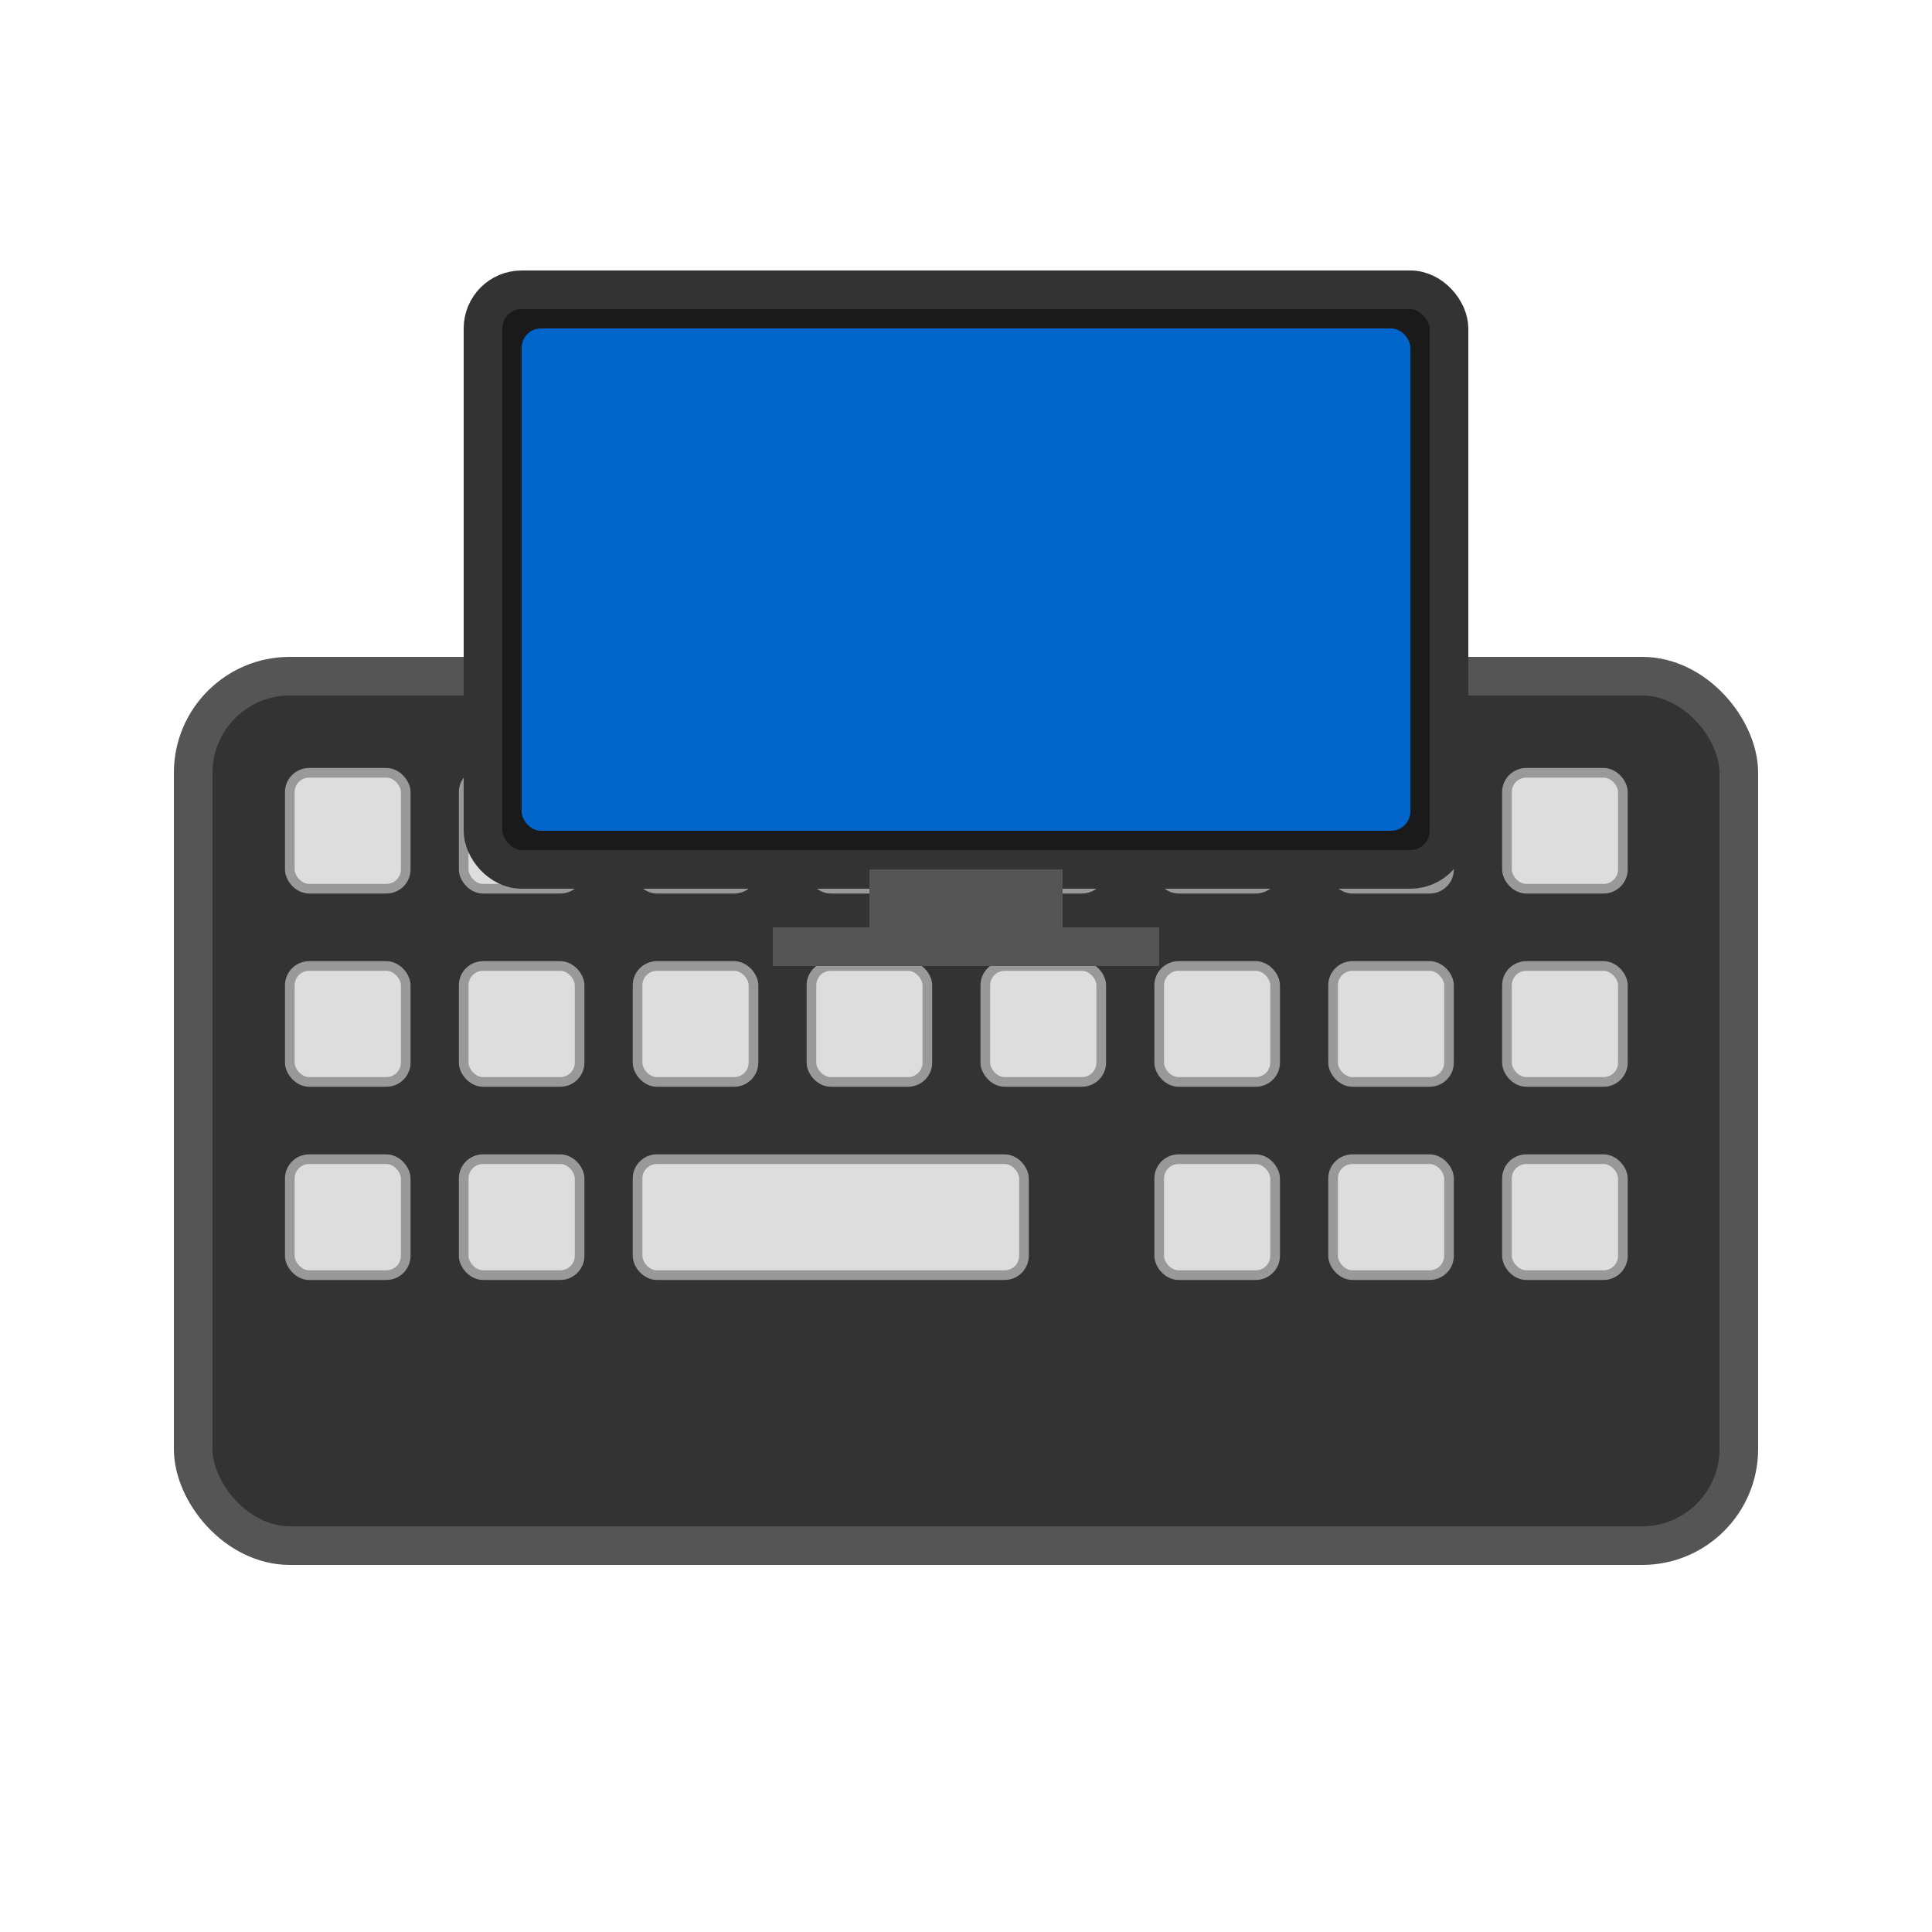 <svg xmlns="http://www.w3.org/2000/svg" viewBox="0 0 100 100">
  <!-- Keyboard base -->
  <rect x="10" y="35" width="80" height="45" rx="5" ry="5" fill="#333" stroke="#555" stroke-width="2"/>
  
  <!-- Top row of keys -->
  <rect x="15" y="40" width="6" height="6" rx="1" fill="#ddd" stroke="#999" stroke-width="0.5"/>
  <rect x="24" y="40" width="6" height="6" rx="1" fill="#ddd" stroke="#999" stroke-width="0.5"/>
  <rect x="33" y="40" width="6" height="6" rx="1" fill="#ddd" stroke="#999" stroke-width="0.5"/>
  <rect x="42" y="40" width="6" height="6" rx="1" fill="#ddd" stroke="#999" stroke-width="0.5"/>
  <rect x="51" y="40" width="6" height="6" rx="1" fill="#ddd" stroke="#999" stroke-width="0.5"/>
  <rect x="60" y="40" width="6" height="6" rx="1" fill="#ddd" stroke="#999" stroke-width="0.5"/>
  <rect x="69" y="40" width="6" height="6" rx="1" fill="#ddd" stroke="#999" stroke-width="0.5"/>
  <rect x="78" y="40" width="6" height="6" rx="1" fill="#ddd" stroke="#999" stroke-width="0.5"/>
  
  <!-- Middle row of keys -->
  <rect x="15" y="50" width="6" height="6" rx="1" fill="#ddd" stroke="#999" stroke-width="0.5"/>
  <rect x="24" y="50" width="6" height="6" rx="1" fill="#ddd" stroke="#999" stroke-width="0.5"/>
  <rect x="33" y="50" width="6" height="6" rx="1" fill="#ddd" stroke="#999" stroke-width="0.5"/>
  <rect x="42" y="50" width="6" height="6" rx="1" fill="#ddd" stroke="#999" stroke-width="0.5"/>
  <rect x="51" y="50" width="6" height="6" rx="1" fill="#ddd" stroke="#999" stroke-width="0.5"/>
  <rect x="60" y="50" width="6" height="6" rx="1" fill="#ddd" stroke="#999" stroke-width="0.5"/>
  <rect x="69" y="50" width="6" height="6" rx="1" fill="#ddd" stroke="#999" stroke-width="0.5"/>
  <rect x="78" y="50" width="6" height="6" rx="1" fill="#ddd" stroke="#999" stroke-width="0.5"/>
  
  <!-- Bottom row of keys -->
  <rect x="15" y="60" width="6" height="6" rx="1" fill="#ddd" stroke="#999" stroke-width="0.5"/>
  <rect x="24" y="60" width="6" height="6" rx="1" fill="#ddd" stroke="#999" stroke-width="0.5"/>
  <rect x="33" y="60" width="20" height="6" rx="1" fill="#ddd" stroke="#999" stroke-width="0.5"/>
  <rect x="60" y="60" width="6" height="6" rx="1" fill="#ddd" stroke="#999" stroke-width="0.5"/>
  <rect x="69" y="60" width="6" height="6" rx="1" fill="#ddd" stroke="#999" stroke-width="0.5"/>
  <rect x="78" y="60" width="6" height="6" rx="1" fill="#ddd" stroke="#999" stroke-width="0.5"/>
  
  <!-- Screen/monitor above keyboard -->
  <rect x="25" y="15" width="50" height="30" rx="2" fill="#1a1a1a" stroke="#333" stroke-width="2"/>
  <rect x="27" y="17" width="46" height="26" rx="1" fill="#0066cc"/>
  
  <!-- Base stand -->
  <rect x="45" y="45" width="10" height="3" fill="#555"/>
  <rect x="40" y="48" width="20" height="2" fill="#555"/>
</svg> 